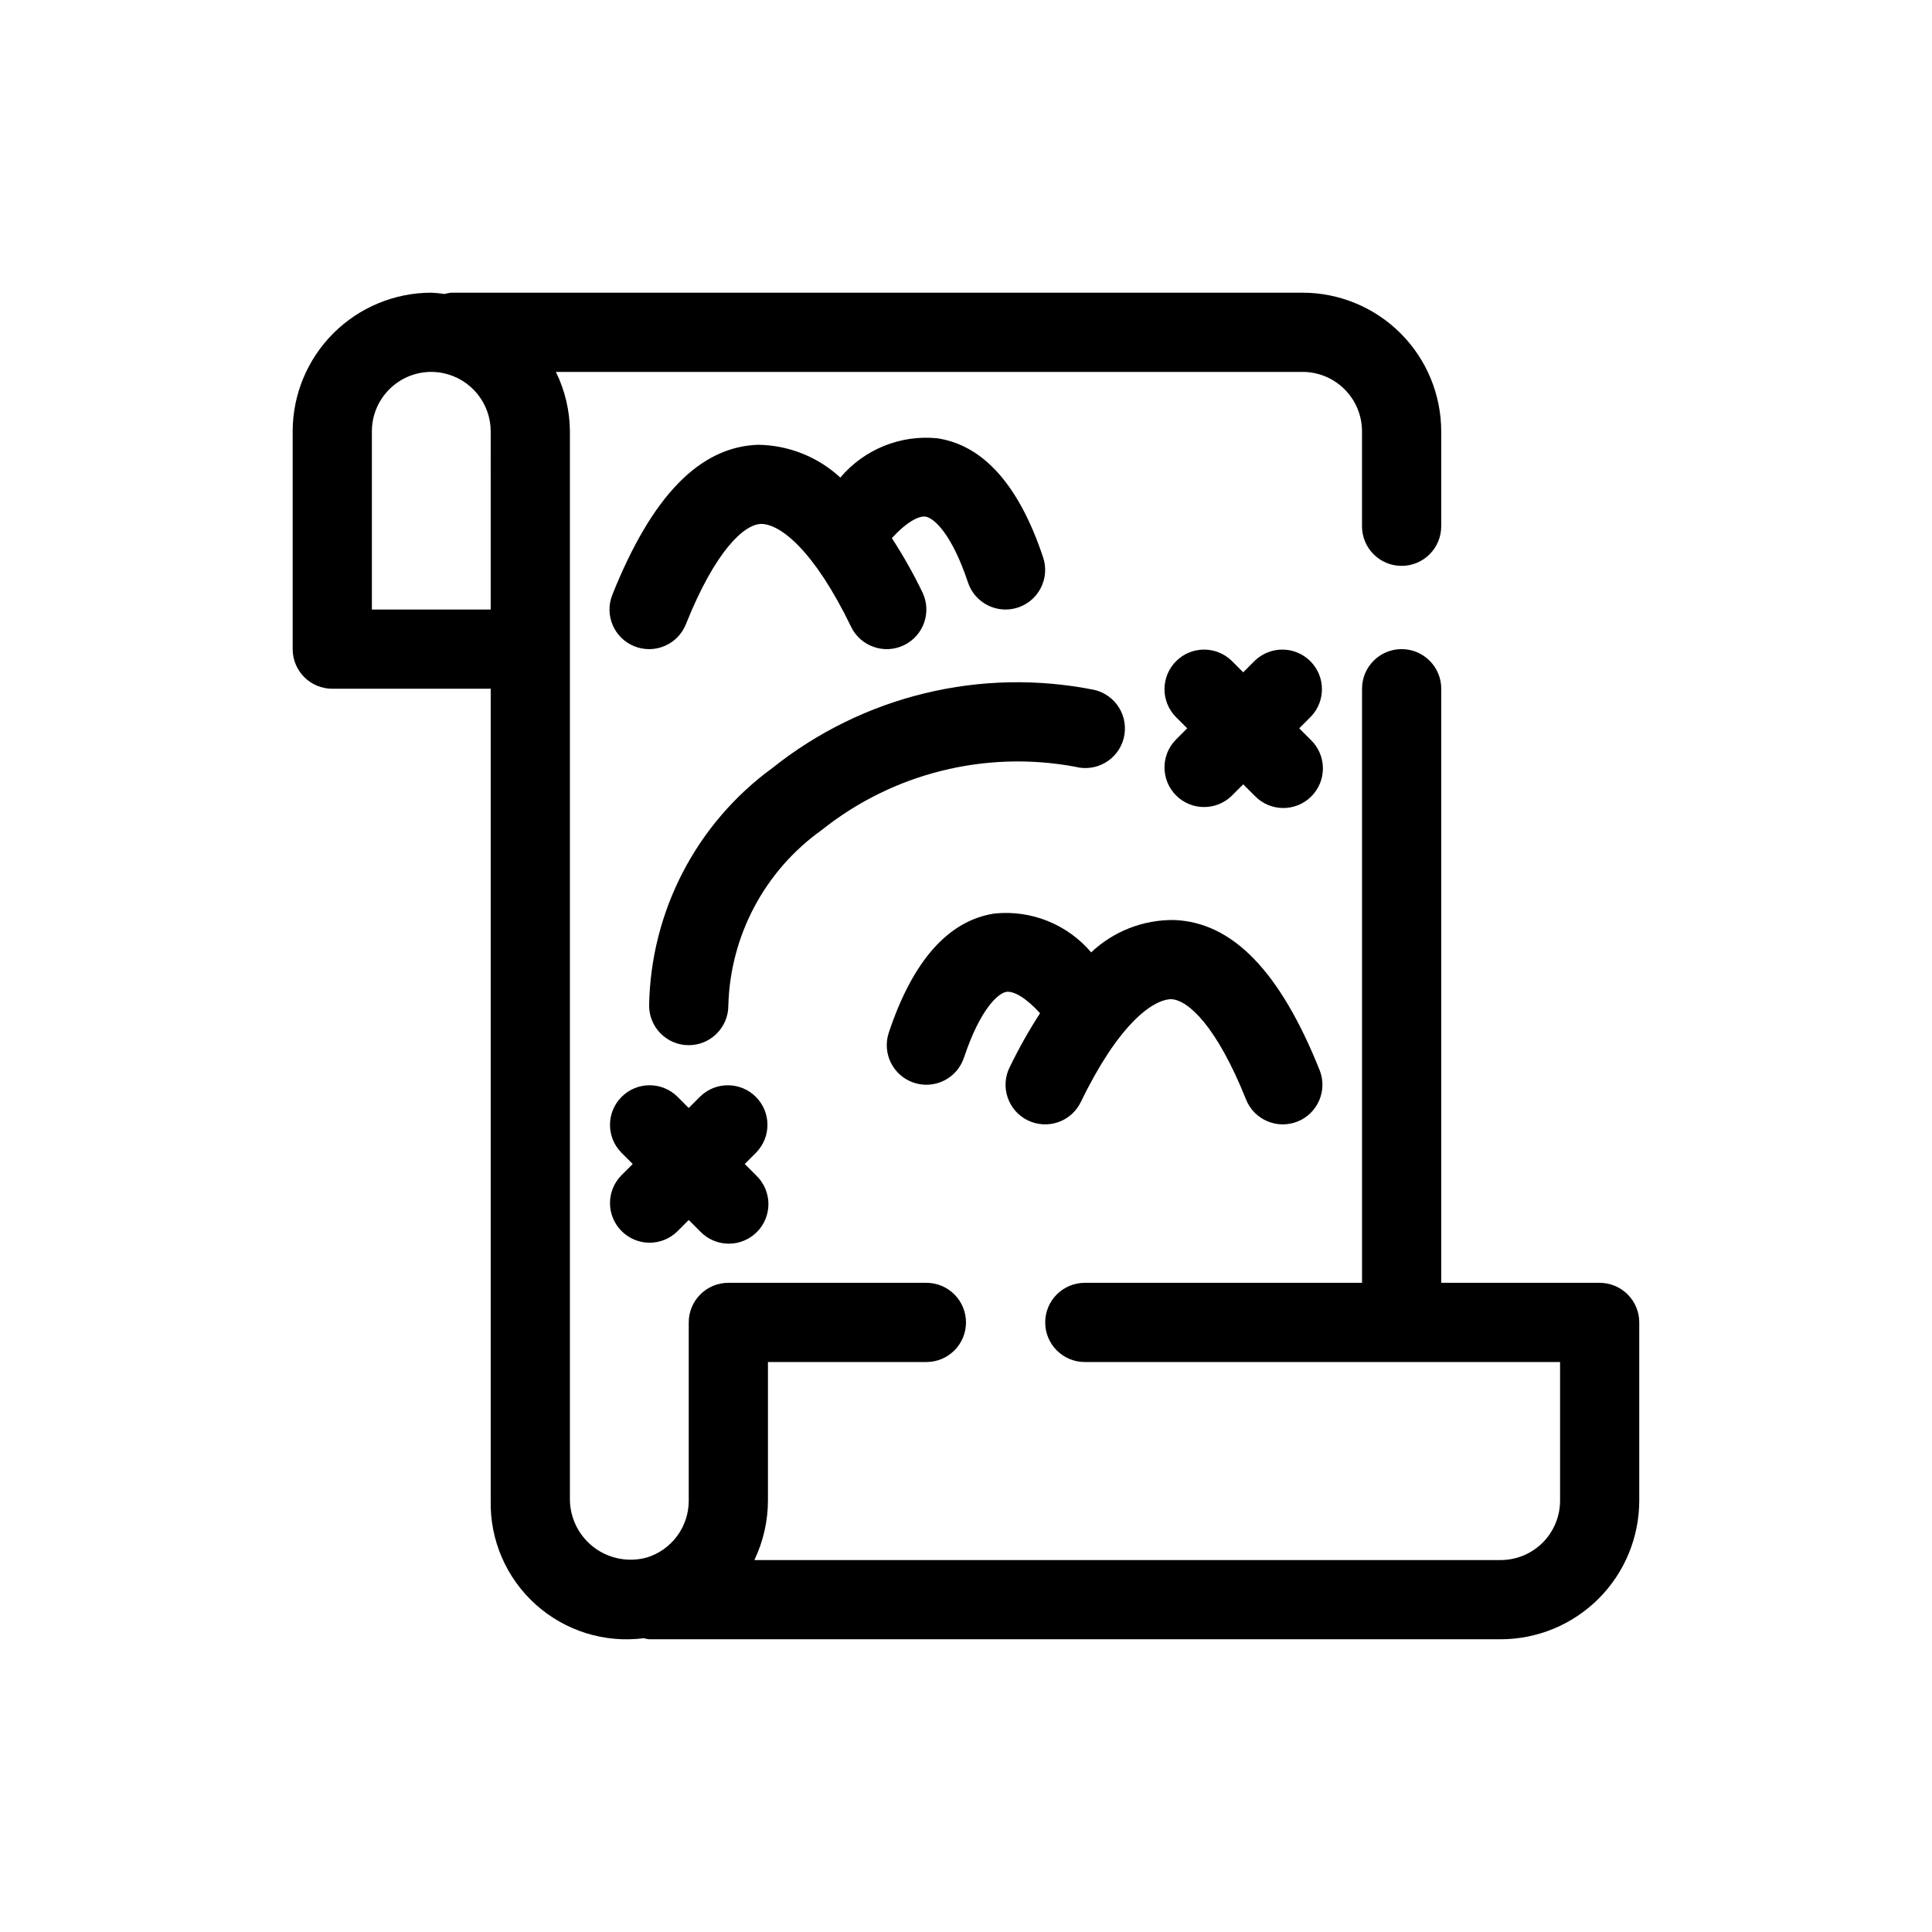 <?xml version="1.0" encoding="UTF-8"?>
<!-- Uploaded to: SVG Repo, www.svgrepo.com, Generator: SVG Repo Mixer Tools -->
<svg fill="#000000" width="800px" height="800px" version="1.1" viewBox="144 144 512 512" xmlns="http://www.w3.org/2000/svg">
 <path d="m567.93 483.96h-41.984v-157.44c0-5.797-4.699-10.496-10.496-10.496s-10.496 4.699-10.496 10.496v157.44h-73.469c-5.797 0-10.496 4.699-10.496 10.496 0 5.797 4.699 10.496 10.496 10.496h125.95v36.738c-0.004 4.172-1.664 8.176-4.613 11.129-2.953 2.949-6.957 4.609-11.129 4.613h-197.78c2.356-4.914 3.586-10.293 3.602-15.742v-36.738h41.984c5.797 0 10.496-4.699 10.496-10.496 0-5.797-4.699-10.496-10.496-10.496h-52.48c-5.797 0-10.496 4.699-10.496 10.496v47.234c0.004 3.356-1.062 6.621-3.043 9.328-1.984 2.707-4.777 4.707-7.981 5.715-4.777 1.348-9.91 0.418-13.91-2.519-4-2.941-6.418-7.562-6.555-12.523v-283.39c-0.039-5.461-1.309-10.84-3.719-15.742h197.89c4.176 0.004 8.176 1.664 11.129 4.617 2.949 2.949 4.609 6.953 4.613 11.125v25.168c0 5.797 4.699 10.496 10.496 10.496s10.496-4.699 10.496-10.496v-25.168c-0.012-9.738-3.883-19.074-10.77-25.961-6.887-6.887-16.227-10.762-25.965-10.773h-225.66c-0.586 0.066-1.168 0.18-1.73 0.348-1.168-0.176-2.34-0.293-3.519-0.348-9.738 0.012-19.074 3.887-25.961 10.773-6.887 6.887-10.762 16.223-10.773 25.961v57.73c0 2.781 1.105 5.453 3.074 7.422s4.637 3.074 7.422 3.074h41.984v215.17c-0.215 10.473 4.141 20.523 11.934 27.523s18.25 10.262 28.641 8.926c0.461 0.129 0.934 0.227 1.41 0.285h225.66c9.738-0.012 19.078-3.883 25.965-10.77 6.887-6.887 10.758-16.227 10.77-25.965v-47.234c0-2.781-1.105-5.453-3.074-7.422-1.969-1.965-4.637-3.074-7.422-3.074zm-293.89-178.43h-31.488v-47.234c0.004-4.172 1.664-8.176 4.617-11.125 2.949-2.953 6.953-4.613 11.125-4.617 1.035 0.012 2.07 0.117 3.086 0.312 3.566 0.723 6.773 2.648 9.078 5.461 2.309 2.812 3.574 6.332 3.582 9.969zm115.22-24.625c-1.84-0.242-5.102 1.52-8.914 5.703v-0.004c3.004 4.609 5.707 9.402 8.102 14.355 2.523 5.219 0.34 11.496-4.879 14.02s-11.5 0.34-14.023-4.879c-9.855-20.379-18.855-27.312-23.906-27.254-4.531 0.16-12.133 7.227-19.871 26.582-2.152 5.383-8.266 8.004-13.648 5.848-5.383-2.152-8-8.266-5.848-13.648 10.484-26.211 23.125-39.215 38.625-39.762v0.004c8.09 0.105 15.855 3.199 21.797 8.688 6.336-7.496 15.953-11.391 25.719-10.41 12.238 1.863 21.668 12.484 28.023 31.566 1.832 5.496-1.137 11.441-6.637 13.277-5.5 1.832-11.445-1.137-13.277-6.637-4.352-13.082-9.121-17.129-11.262-17.449zm22.277 146c2.398-4.957 5.098-9.766 8.09-14.391-3.777-4.156-6.996-5.902-8.895-5.668-2.137 0.324-6.91 4.367-11.27 17.449h-0.004c-1.836 5.5-7.781 8.473-13.277 6.637-5.5-1.832-8.473-7.777-6.637-13.277 6.359-19.082 15.789-29.703 28.023-31.566v0.004c9.707-0.996 19.285 2.852 25.602 10.293 5.918-5.586 13.773-8.656 21.91-8.574 15.504 0.543 28.141 13.551 38.625 39.762 2.156 5.383-0.461 11.492-5.848 13.648-5.383 2.152-11.492-0.465-13.645-5.848-7.738-19.359-15.34-26.426-19.871-26.582-5.039 0.164-14.051 6.871-23.906 27.254l-0.004-0.004c-2.523 5.223-8.801 7.406-14.02 4.883-5.219-2.527-7.406-8.805-4.879-14.023zm-74.52-16.418c0 5.797-4.699 10.496-10.496 10.496s-10.496-4.699-10.496-10.496c0.414-24.977 12.535-48.305 32.727-63.004 23.984-19.129 55.195-26.688 85.277-20.652 2.734 0.645 5.098 2.359 6.559 4.758 1.461 2.398 1.898 5.281 1.219 8.008-0.684 2.727-2.43 5.062-4.848 6.492-2.418 1.426-5.309 1.824-8.027 1.105-23.801-4.426-48.348 1.719-67.258 16.836-15.043 10.766-24.172 27.961-24.656 46.457zm7.422 38.91-3.078 3.074 3.074 3.074c2.027 1.957 3.18 4.641 3.207 7.457 0.023 2.816-1.086 5.523-3.074 7.516-1.992 1.988-4.699 3.098-7.516 3.07-2.812-0.023-5.5-1.176-7.457-3.203l-3.074-3.074-3.074 3.074h-0.004c-4.117 3.981-10.664 3.922-14.711-0.129-4.051-4.047-4.106-10.594-0.129-14.711l3.074-3.074-3.074-3.074v-0.004c-3.977-4.117-3.922-10.664 0.129-14.711 4.047-4.051 10.594-4.106 14.711-0.129l3.074 3.074 3.074-3.074h0.004c4.117-3.977 10.664-3.922 14.715 0.129 4.047 4.047 4.106 10.594 0.125 14.711zm111.11-109.31 3.074-3.074-3.074-3.074v-0.004c-3.977-4.117-3.922-10.664 0.129-14.711 4.047-4.051 10.594-4.106 14.711-0.129l3.074 3.074 3.074-3.074h0.004c4.117-3.977 10.664-3.922 14.711 0.129 4.051 4.047 4.106 10.594 0.129 14.711l-3.074 3.078 3.074 3.074c2.027 1.957 3.18 4.644 3.203 7.457 0.027 2.816-1.082 5.523-3.074 7.516-1.988 1.988-4.695 3.098-7.512 3.074-2.816-0.027-5.504-1.18-7.457-3.207l-3.074-3.074-3.074 3.074h-0.004c-4.117 3.981-10.664 3.922-14.711-0.125-4.051-4.051-4.106-10.598-0.129-14.715z"/>
</svg>